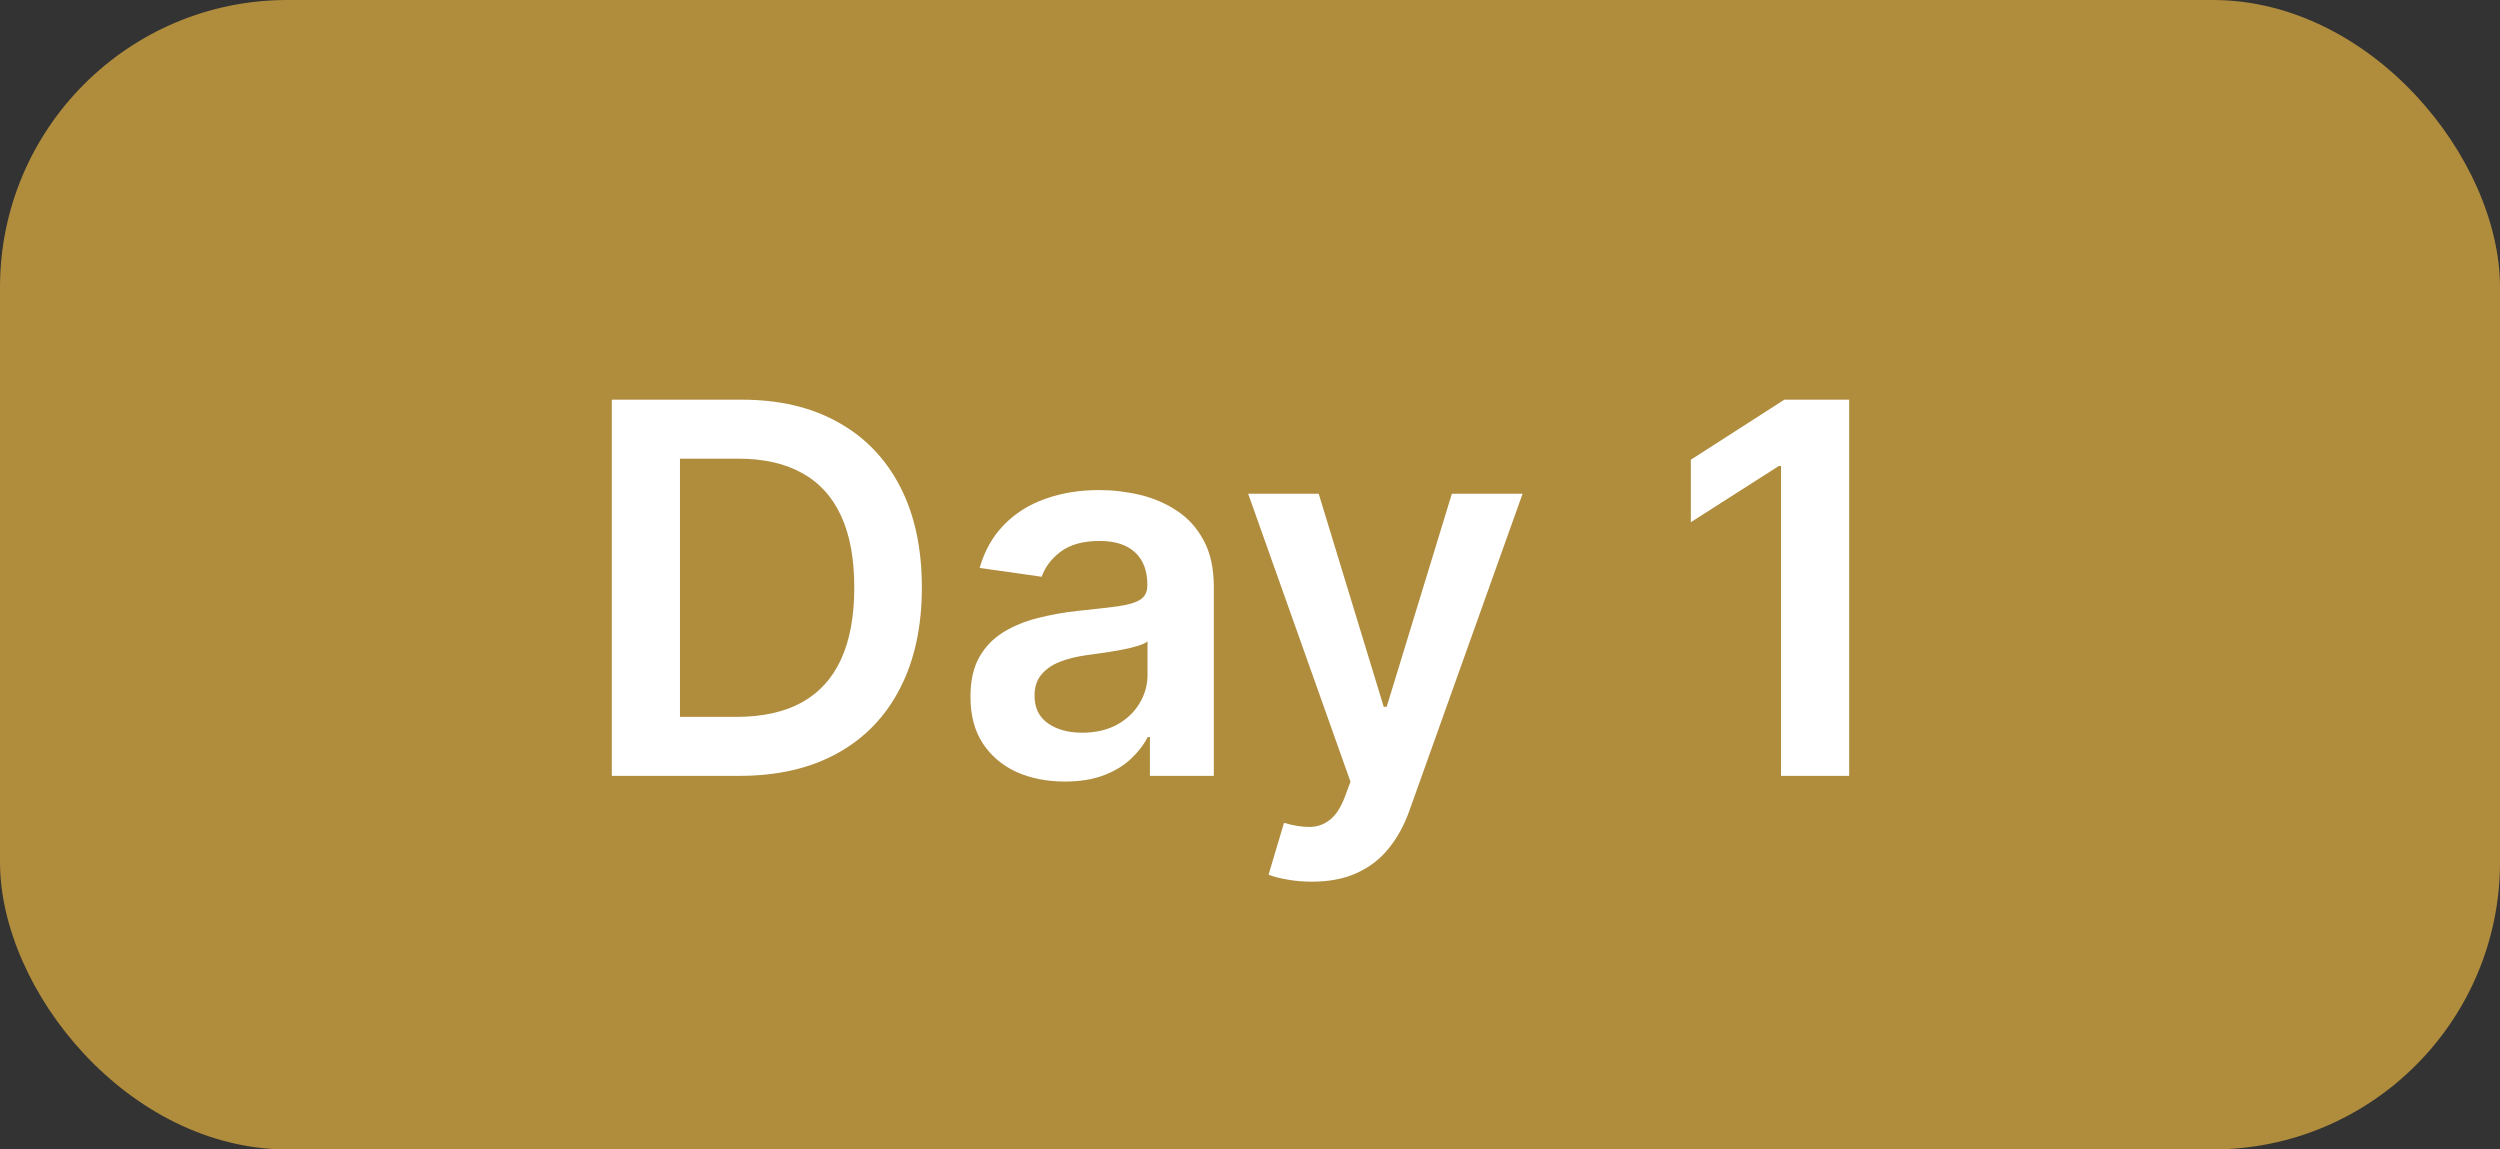 <svg width="87" height="40" viewBox="0 0 87 40" fill="none" xmlns="http://www.w3.org/2000/svg">
<rect x="0" y="0" width="87" height="40" fill="#333333" stroke="none"/>
<rect width="87" height="40" rx="10" fill="#B08C3D"/>
<path d="M25.727 27H21.291V13.909H25.817C27.116 13.909 28.233 14.171 29.166 14.695C30.104 15.215 30.824 15.963 31.327 16.939C31.829 17.915 32.081 19.082 32.081 20.442C32.081 21.805 31.827 22.977 31.32 23.957C30.817 24.938 30.091 25.69 29.141 26.214C28.195 26.738 27.057 27 25.727 27ZM23.663 24.948H25.612C26.524 24.948 27.285 24.782 27.894 24.45C28.504 24.113 28.962 23.612 29.268 22.947C29.575 22.278 29.729 21.443 29.729 20.442C29.729 19.44 29.575 18.609 29.268 17.949C28.962 17.284 28.508 16.788 27.907 16.459C27.31 16.127 26.569 15.961 25.683 15.961H23.663V24.948ZM37.057 27.198C36.435 27.198 35.875 27.087 35.376 26.866C34.882 26.64 34.49 26.308 34.2 25.869C33.914 25.43 33.772 24.889 33.772 24.245C33.772 23.691 33.874 23.233 34.078 22.871C34.283 22.509 34.562 22.219 34.916 22.001C35.27 21.784 35.668 21.62 36.111 21.509C36.559 21.394 37.021 21.311 37.498 21.26C38.074 21.2 38.54 21.147 38.898 21.1C39.256 21.049 39.516 20.972 39.678 20.87C39.844 20.764 39.927 20.599 39.927 20.378V20.34C39.927 19.858 39.784 19.485 39.499 19.221C39.213 18.957 38.802 18.825 38.265 18.825C37.699 18.825 37.249 18.948 36.916 19.195C36.588 19.442 36.367 19.734 36.252 20.071L34.091 19.764C34.262 19.168 34.543 18.669 34.935 18.268C35.327 17.864 35.806 17.561 36.373 17.361C36.94 17.156 37.566 17.054 38.252 17.054C38.725 17.054 39.196 17.109 39.665 17.22C40.134 17.331 40.562 17.514 40.95 17.77C41.338 18.021 41.649 18.364 41.883 18.799C42.122 19.234 42.241 19.777 42.241 20.429V27H40.017V25.651H39.94C39.799 25.924 39.601 26.18 39.346 26.418C39.094 26.653 38.777 26.842 38.393 26.987C38.014 27.128 37.569 27.198 37.057 27.198ZM37.658 25.498C38.123 25.498 38.525 25.406 38.866 25.223C39.207 25.035 39.469 24.788 39.652 24.482C39.84 24.175 39.934 23.84 39.934 23.478V22.321C39.861 22.381 39.738 22.436 39.563 22.487C39.392 22.538 39.201 22.583 38.988 22.621C38.775 22.66 38.564 22.694 38.355 22.724C38.146 22.754 37.965 22.779 37.811 22.8C37.466 22.847 37.157 22.924 36.885 23.03C36.612 23.137 36.397 23.286 36.239 23.478C36.081 23.666 36.002 23.908 36.002 24.207C36.002 24.633 36.158 24.954 36.469 25.172C36.78 25.389 37.176 25.498 37.658 25.498ZM45.654 30.682C45.339 30.682 45.047 30.656 44.779 30.605C44.515 30.558 44.304 30.503 44.146 30.439L44.683 28.636C45.02 28.734 45.32 28.781 45.584 28.777C45.848 28.773 46.081 28.69 46.281 28.528C46.485 28.37 46.658 28.106 46.799 27.735L46.997 27.204L43.436 17.182H45.891L48.154 24.597H48.256L50.525 17.182H52.986L49.055 28.189C48.872 28.709 48.629 29.154 48.326 29.525C48.024 29.9 47.653 30.185 47.214 30.381C46.779 30.582 46.26 30.682 45.654 30.682ZM64.351 13.909V27H61.98V16.217H61.903L58.841 18.173V15.999L62.095 13.909H64.351Z" fill="white"/>
</svg>
